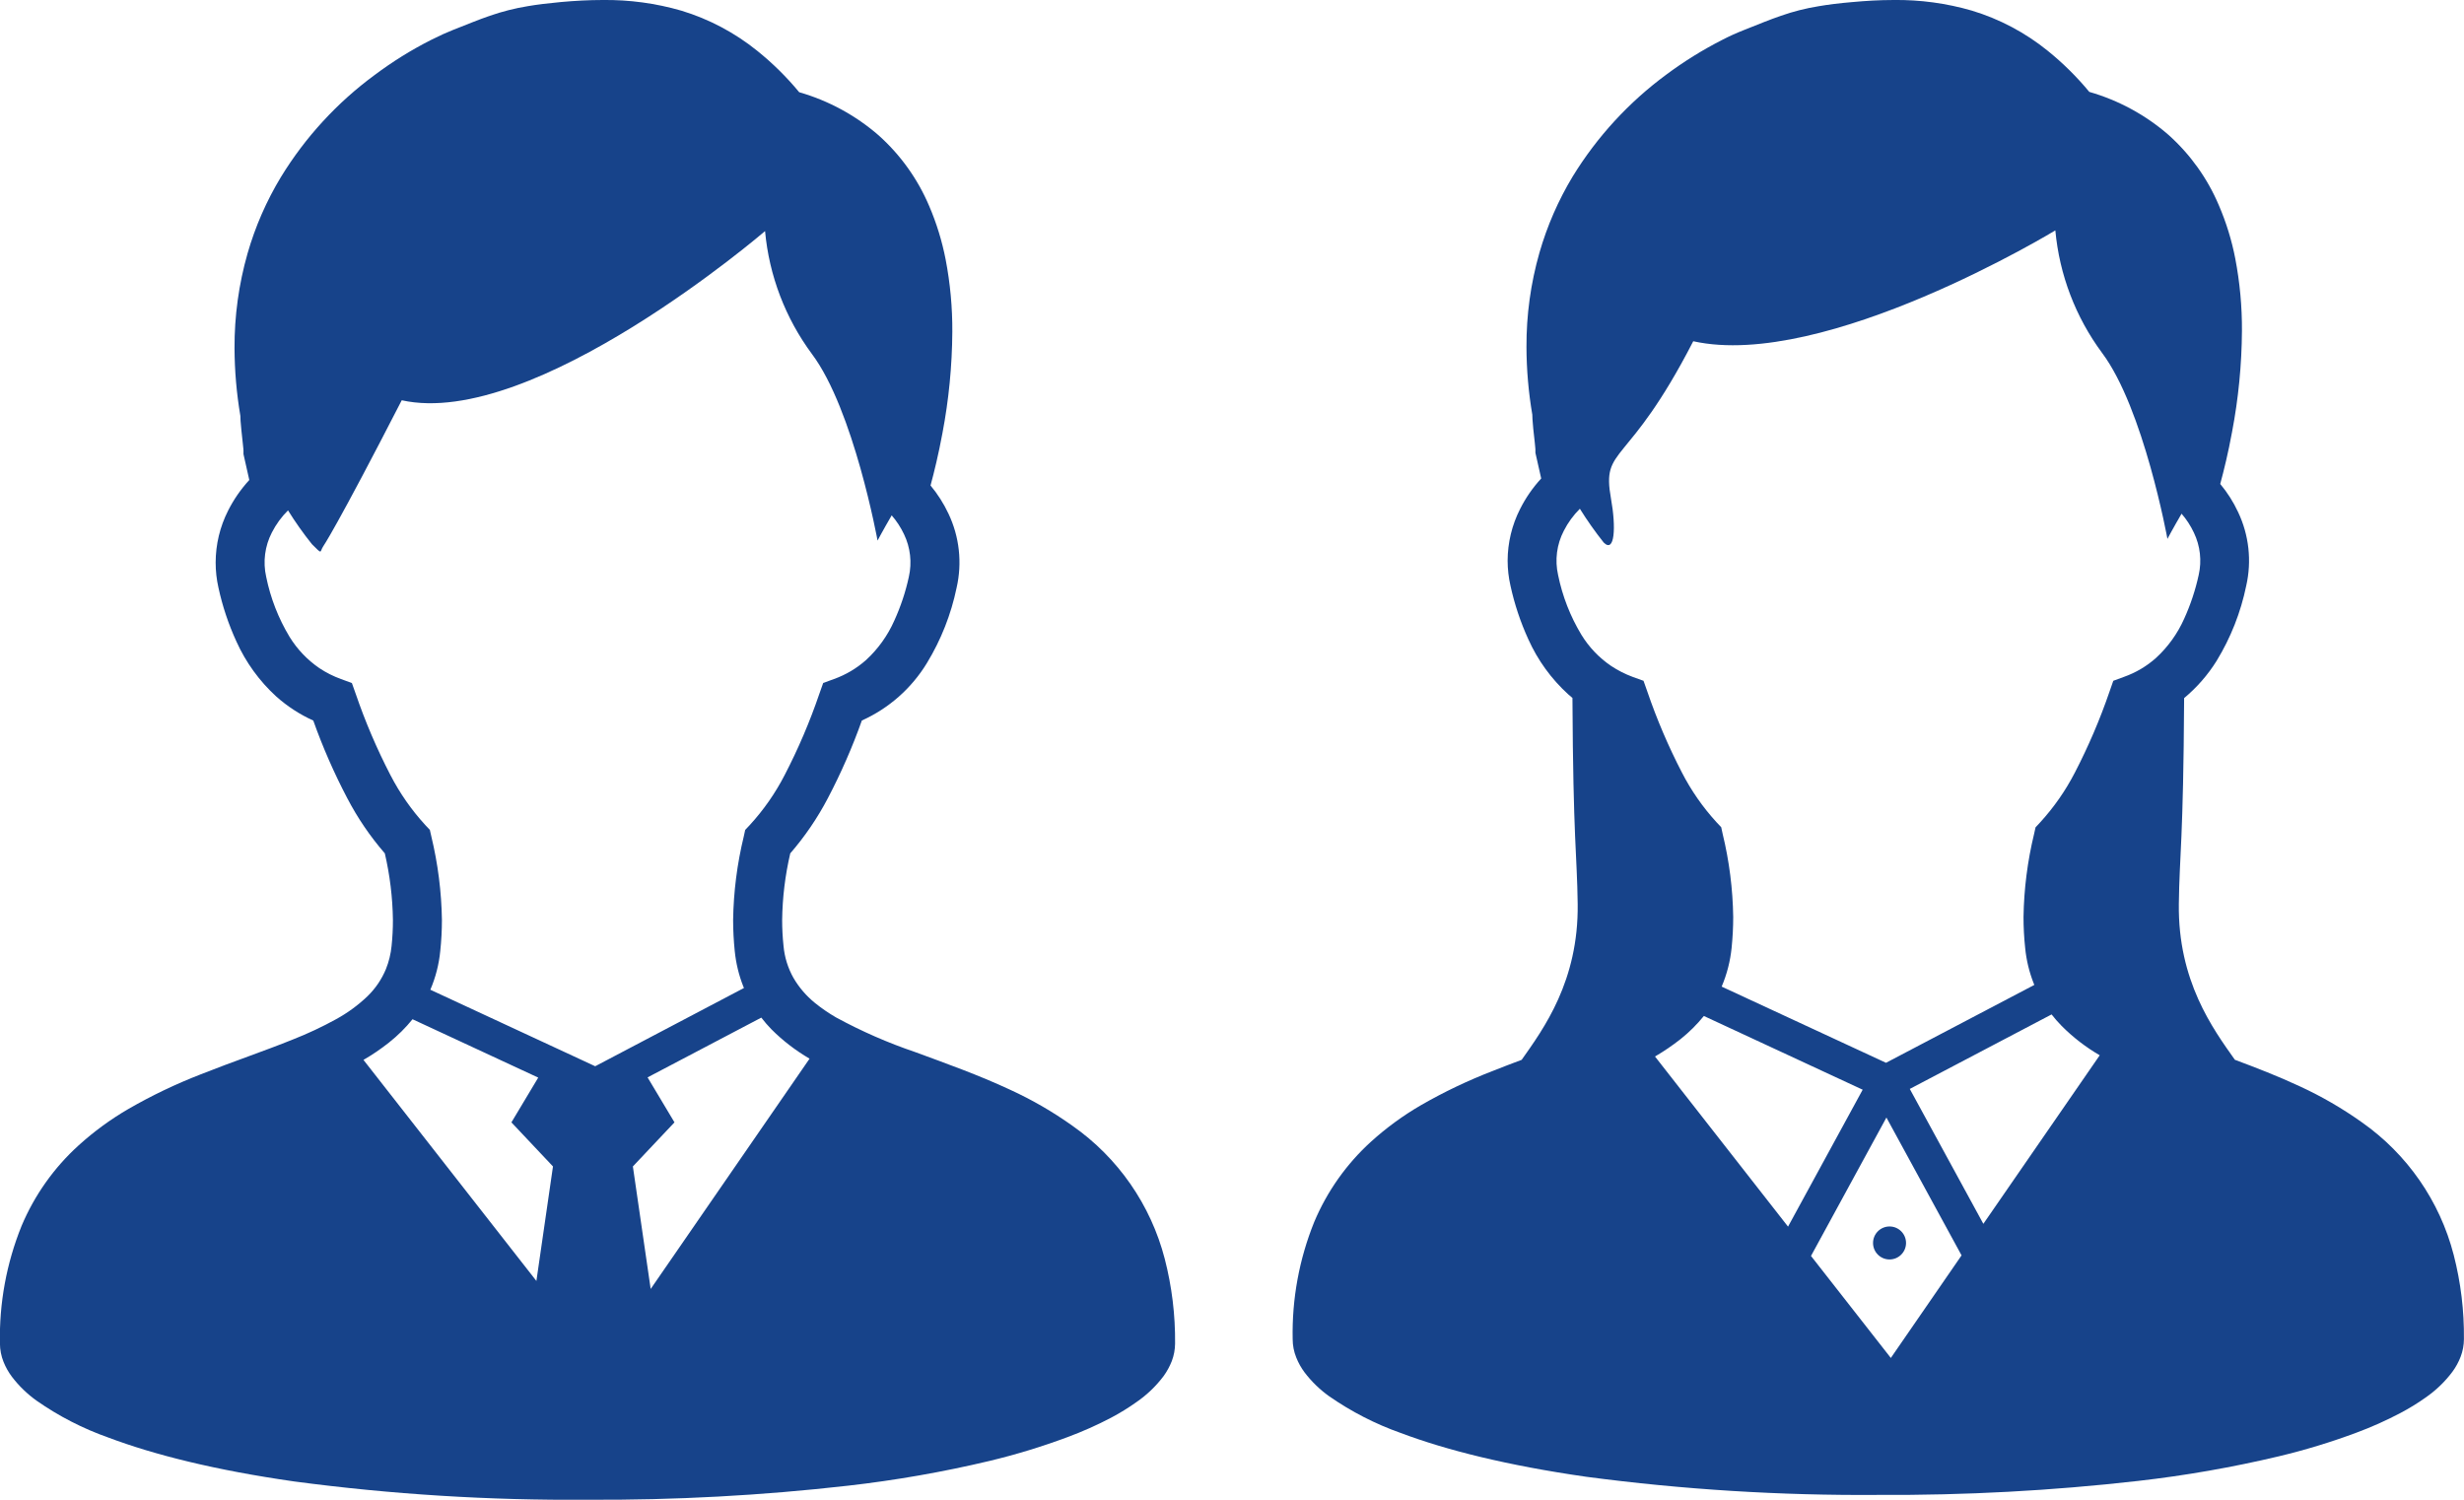 <svg xmlns="http://www.w3.org/2000/svg" viewBox="0 0 345 210">
	<path fill="#17438A" d="M163.082,176.264c-1.953-7.555-6.54-14.162-12.934-18.636
		c-2.729-1.945-5.637-3.628-8.684-5.024c-4.486-2.1-9.075-3.717-13.3-5.28c-3.838-1.299-7.556-2.927-11.113-4.864
		c-1.036-0.6-2.023-1.278-2.954-2.031c-1.199-0.973-2.213-2.153-2.993-3.486c-0.781-1.383-1.259-2.917-1.399-4.5
		c-0.128-1.204-0.192-2.415-0.192-3.627c0.041-3.139,0.422-6.266,1.135-9.323c2.05-2.366,3.818-4.962,5.269-7.735
		c1.839-3.506,3.429-7.138,4.755-10.869c3.782-1.699,6.96-4.506,9.113-8.049c1.98-3.254,3.387-6.824,4.158-10.555
		c0.794-3.482,0.392-7.13-1.141-10.356c-0.665-1.417-1.51-2.745-2.512-3.948c0.506-1.865,1.121-4.384,1.666-7.325
		c0.889-4.669,1.352-9.41,1.384-14.163c0.021-3.411-0.292-6.815-0.937-10.164c-0.501-2.572-1.273-5.084-2.307-7.492
		c-1.601-3.774-4.014-7.148-7.069-9.882c-3.223-2.802-7.02-4.864-11.125-6.043c-1.754-2.122-3.719-4.061-5.863-5.787
		c-3.146-2.541-6.751-4.452-10.619-5.627C91.838,0.459,88.124-0.045,84.396,0c-1.941,0-3.877,0.109-5.825,0.282
		c-1.819,0.167-3.333,0.352-4.685,0.583c-1.804,0.296-3.58,0.747-5.307,1.346c-1.621,0.557-3.18,1.211-5.224,2.012
		c-0.775,0.308-1.788,0.756-3.018,1.378c-2.756,1.396-5.385,3.03-7.857,4.883c-5.265,3.867-9.727,8.721-13.138,14.292
		c-2.029,3.352-3.604,6.958-4.685,10.724c-1.227,4.306-1.839,8.763-1.82,13.24c0.013,3.184,0.287,6.361,0.82,9.5
		c0,0.231,0.013,0.461,0.025,0.679c0.026,0.41,0.071,0.846,0.115,1.294c0.071,0.66,0.146,1.346,0.205,1.923
		c0.032,0.282,0.058,0.539,0.077,0.744c0,0.1,0.007,0.18,0.013,0.244v0.468l0.814,3.621c-1.183,1.286-2.181,2.729-2.968,4.287
		c-1.142,2.25-1.738,4.738-1.742,7.261c-0.002,1.186,0.13,2.369,0.391,3.525c0.562,2.593,1.404,5.118,2.512,7.53
		c1.317,2.926,3.219,5.552,5.588,7.716c1.546,1.377,3.292,2.511,5.179,3.364c1.325,3.729,2.914,7.359,4.755,10.863
		c1.445,2.773,3.211,5.368,5.261,7.729c0.71,3.061,1.091,6.189,1.134,9.33c0.002,1.212-0.06,2.423-0.186,3.627
		c-0.108,1.118-0.376,2.215-0.795,3.257c-0.595,1.433-1.476,2.728-2.59,3.807c-1.314,1.251-2.785,2.327-4.377,3.2
		c-1.957,1.078-3.982,2.029-6.063,2.846c-3.916,1.584-8.37,3.084-12.895,4.877c-3.484,1.351-6.861,2.966-10.1,4.832
		c-2.504,1.451-4.848,3.164-6.992,5.108c-3.46,3.134-6.19,6.988-8,11.292c-2.111,5.229-3.141,10.832-3.024,16.47
		c0.006,0.881,0.177,1.753,0.506,2.57c0.298,0.739,0.691,1.438,1.169,2.075c0.979,1.285,2.146,2.414,3.461,3.353
		c3.098,2.166,6.475,3.901,10.039,5.159c6.399,2.41,14.971,4.57,26.051,6.152c13.606,1.807,27.323,2.661,41.049,2.557
		c12.188,0.067,24.368-0.59,36.479-1.968c6.657-0.757,13.264-1.913,19.783-3.462c3.699-0.887,7.342-1.997,10.907-3.325
		c2.11-0.78,4.168-1.696,6.159-2.743c1.23-0.651,2.417-1.384,3.55-2.191c1.442-0.995,2.716-2.216,3.77-3.615
		c0.475-0.656,0.864-1.368,1.16-2.121c0.295-0.783,0.448-1.611,0.455-2.448C164.57,184.125,164.081,180.138,163.082,176.264z
		M75.104,179.364L50.892,148.41c1.252-0.723,2.449-1.537,3.582-2.436c1.213-0.961,2.315-2.053,3.288-3.256l17.6,8.172l-3.755,6.268
		l5.819,6.172L75.104,179.364z M60.255,138.586c0.74-1.729,1.21-3.563,1.391-5.436c0.153-1.438,0.23-2.885,0.231-4.332
		c-0.062-3.938-0.558-7.858-1.48-11.688l-0.212-0.929l-0.653-0.692c-1.925-2.105-3.563-4.456-4.871-6.991
		c-1.896-3.661-3.518-7.457-4.852-11.356l-0.539-1.519l-1.513-0.557c-1.076-0.387-2.101-0.903-3.051-1.538
		c-1.679-1.152-3.098-2.643-4.165-4.377c-1.562-2.593-2.668-5.434-3.27-8.4c-0.475-2.102-0.191-4.303,0.8-6.216
		c0.582-1.144,1.344-2.187,2.257-3.089c1.021,1.644,2.141,3.226,3.352,4.736c1.538,1.545,1.057,1.07,1.57,0.308
		c0,0,1.75-2.461,11-20.463c18.521,4.118,50.871-23.689,50.871-23.689c0.57,6.229,2.84,12.181,6.562,17.207
		c5.852,7.806,9.19,26.128,9.19,26.128s0.795-1.506,1.979-3.531c0.696,0.8,1.278,1.693,1.73,2.653
		c0.889,1.852,1.126,3.95,0.673,5.954c-0.456,2.112-1.14,4.168-2.038,6.133c-0.922,2.086-2.263,3.96-3.941,5.505
		c-1.314,1.171-2.842,2.079-4.5,2.673l-1.513,0.551l-0.539,1.519c-1.331,3.903-2.953,7.702-4.851,11.363
		c-1.308,2.54-2.947,4.895-4.877,7l-0.654,0.692l-0.205,0.937c-0.929,3.824-1.428,7.74-1.487,11.676
		c0.002,1.447,0.077,2.894,0.225,4.332c0.169,1.711,0.574,3.389,1.205,4.986c0.025,0.07,0.056,0.139,0.09,0.205L83.338,149.3
		L60.255,138.586z M91.106,180.486l-2.493-17.156l5.825-6.172l-3.767-6.299l15.925-8.369c0.434,0.567,0.901,1.109,1.4,1.621
		c1.599,1.602,3.4,2.989,5.357,4.127L91.106,180.486z"/>
	<path fill="#17438A" d="M343.557,175.71c-1.945-7.531-6.516-14.121-12.887-18.583
		c-2.726-1.938-5.626-3.617-8.663-5.016c-3.034-1.418-6.113-2.605-9.09-3.717c-3.086-4.356-7.979-11.039-7.845-21.815
		c0.089-6.943,0.632-8.745,0.741-28.829c1.784-1.484,3.319-3.244,4.548-5.213c1.979-3.24,3.381-6.797,4.146-10.515
		c0.79-3.471,0.389-7.106-1.139-10.322c-0.658-1.415-1.499-2.738-2.5-3.935c0.506-1.865,1.124-4.37,1.661-7.308
		c0.886-4.652,1.348-9.375,1.38-14.111c0.02-3.4-0.293-6.793-0.933-10.132c-0.496-2.564-1.268-5.068-2.3-7.467
		c-1.592-3.763-3.996-7.126-7.04-9.851c-3.215-2.797-7.004-4.855-11.1-6.03c-1.747-2.113-3.702-4.044-5.835-5.766
		c-3.136-2.536-6.732-4.44-10.592-5.609c-3.566-1.036-7.267-1.539-10.98-1.491c-1.942,0-3.878,0.115-5.814,0.294
		c-1.813,0.153-3.32,0.345-4.669,0.575c-1.8,0.289-3.569,0.738-5.29,1.341c-1.615,0.556-3.168,1.2-5.199,2.006
		c-1.028,0.402-2.035,0.859-3.016,1.367c-2.745,1.398-5.367,3.026-7.838,4.868c-5.241,3.862-9.688,8.701-13.095,14.249
		c-2.017,3.343-3.585,6.938-4.663,10.69c-1.223,4.288-1.834,8.727-1.815,13.185c0.01,3.179,0.283,6.352,0.818,9.486
		c0,0.236,0.006,0.447,0.026,0.671c0.024,0.409,0.063,0.849,0.107,1.29c0.071,0.664,0.154,1.341,0.211,1.917
		c0.032,0.294,0.059,0.549,0.071,0.741c0.006,0.1,0.019,0.185,0.019,0.243V63.4l0.812,3.6c-1.181,1.28-2.176,2.718-2.958,4.273
		c-1.139,2.241-1.736,4.718-1.744,7.232c0.002,1.183,0.136,2.361,0.4,3.513l0,0c0.563,2.582,1.401,5.096,2.5,7.5
		c1.311,2.921,3.209,5.541,5.575,7.697c0.192,0.179,0.4,0.357,0.601,0.517c0.1,20.1,0.645,21.9,0.733,28.849
		c0.135,10.783-4.765,17.458-7.844,21.821c-1.336,0.5-2.684,1.01-4.038,1.553c-3.474,1.338-6.84,2.943-10.066,4.8
		c-2.496,1.448-4.832,3.154-6.971,5.091c-3.447,3.127-6.168,6.972-7.972,11.262c-2.104,5.211-3.131,10.793-3.015,16.412
		c0.001,0.877,0.171,1.747,0.5,2.562c0.294,0.743,0.685,1.442,1.163,2.083c0.975,1.283,2.138,2.411,3.449,3.347
		c3.093,2.151,6.459,3.879,10.011,5.136c6.369,2.4,14.916,4.549,25.961,6.133c13.561,1.796,27.229,2.645,40.909,2.541
		c12.149,0.068,24.294-0.584,36.366-1.955c6.637-0.756,13.222-1.907,19.72-3.45c3.691-0.882,7.324-1.988,10.879-3.315
		c2.102-0.779,4.15-1.694,6.133-2.74c1.226-0.645,2.408-1.37,3.539-2.172c1.439-0.994,2.708-2.215,3.756-3.615
		c0.479-0.652,0.868-1.365,1.156-2.121c0.295-0.778,0.448-1.603,0.453-2.434C345.032,183.535,344.549,179.566,343.557,175.71z
		M231.727,147.936c1.245-0.727,2.438-1.537,3.571-2.429c1.205-0.96,2.302-2.048,3.271-3.245l22.237,10.323l-10.451,19.171
		L231.727,147.936z M264.747,190.146l-11.178-14.283l10.561-19.381l10.521,19.3L264.747,190.146z M277.702,171.366l-10.301-18.89
		l19.855-10.432c0.436,0.561,0.902,1.094,1.4,1.6c1.592,1.602,3.387,2.986,5.34,4.121L277.702,171.366z M301.887,92.116
		c-1.308,1.169-2.831,2.071-4.484,2.657l-1.508,0.556l-0.529,1.514c-1.335,3.892-2.956,7.68-4.85,11.332
		c-1.304,2.528-2.936,4.872-4.854,6.97l-0.651,0.701l-0.205,0.92c-0.924,3.813-1.421,7.716-1.481,11.639
		c0,1.444,0.077,2.889,0.23,4.324c0.164,1.703,0.566,3.373,1.194,4.965c0.025,0.076,0.058,0.14,0.09,0.217l-20.769,10.906
		l-23.01-10.668c0.733-1.729,1.203-3.557,1.394-5.424v-0.007c0.146-1.433,0.222-2.872,0.223-4.312
		c-0.057-3.93-0.554-7.84-1.482-11.658l-0.199-0.92l-0.652-0.689c-1.921-2.101-3.554-4.446-4.855-6.977
		c-1.89-3.648-3.506-7.432-4.835-11.32l-0.536-1.514l-1.509-0.543c-1.069-0.397-2.09-0.916-3.041-1.546
		c-1.675-1.14-3.088-2.623-4.146-4.35c-1.56-2.584-2.664-5.417-3.265-8.375l0,0c-0.473-2.093-0.189-4.286,0.801-6.19
		c0.58-1.142,1.339-2.183,2.248-3.085c1.02,1.638,2.133,3.217,3.335,4.727c1.539,1.54,1.756-2.082,1.021-6.152
		c-1.342-7.48,2.293-4.094,11.518-22.032c18.456,4.095,50.699-15.523,50.699-15.523c0.569,6.208,2.832,12.141,6.541,17.152
		c5.832,7.774,9.154,26.044,9.154,26.044s0.8-1.508,1.98-3.526c0.694,0.802,1.274,1.696,1.725,2.657
		c0.887,1.844,1.123,3.933,0.671,5.928c-0.457,2.106-1.138,4.158-2.031,6.12C304.897,88.711,303.559,90.578,301.887,92.116
		L301.887,92.116z"/>
	<path fill="#17438A" d="M262.256,174.036c-0.006,1.275,1.024,2.314,2.3,2.319c1.275,0.006,2.314-1.023,2.32-2.299
		c0.005-1.276-1.024-2.314-2.3-2.32c-0.003,0-0.006,0-0.009,0C263.296,171.736,262.263,172.764,262.256,174.036z"/>
</svg>